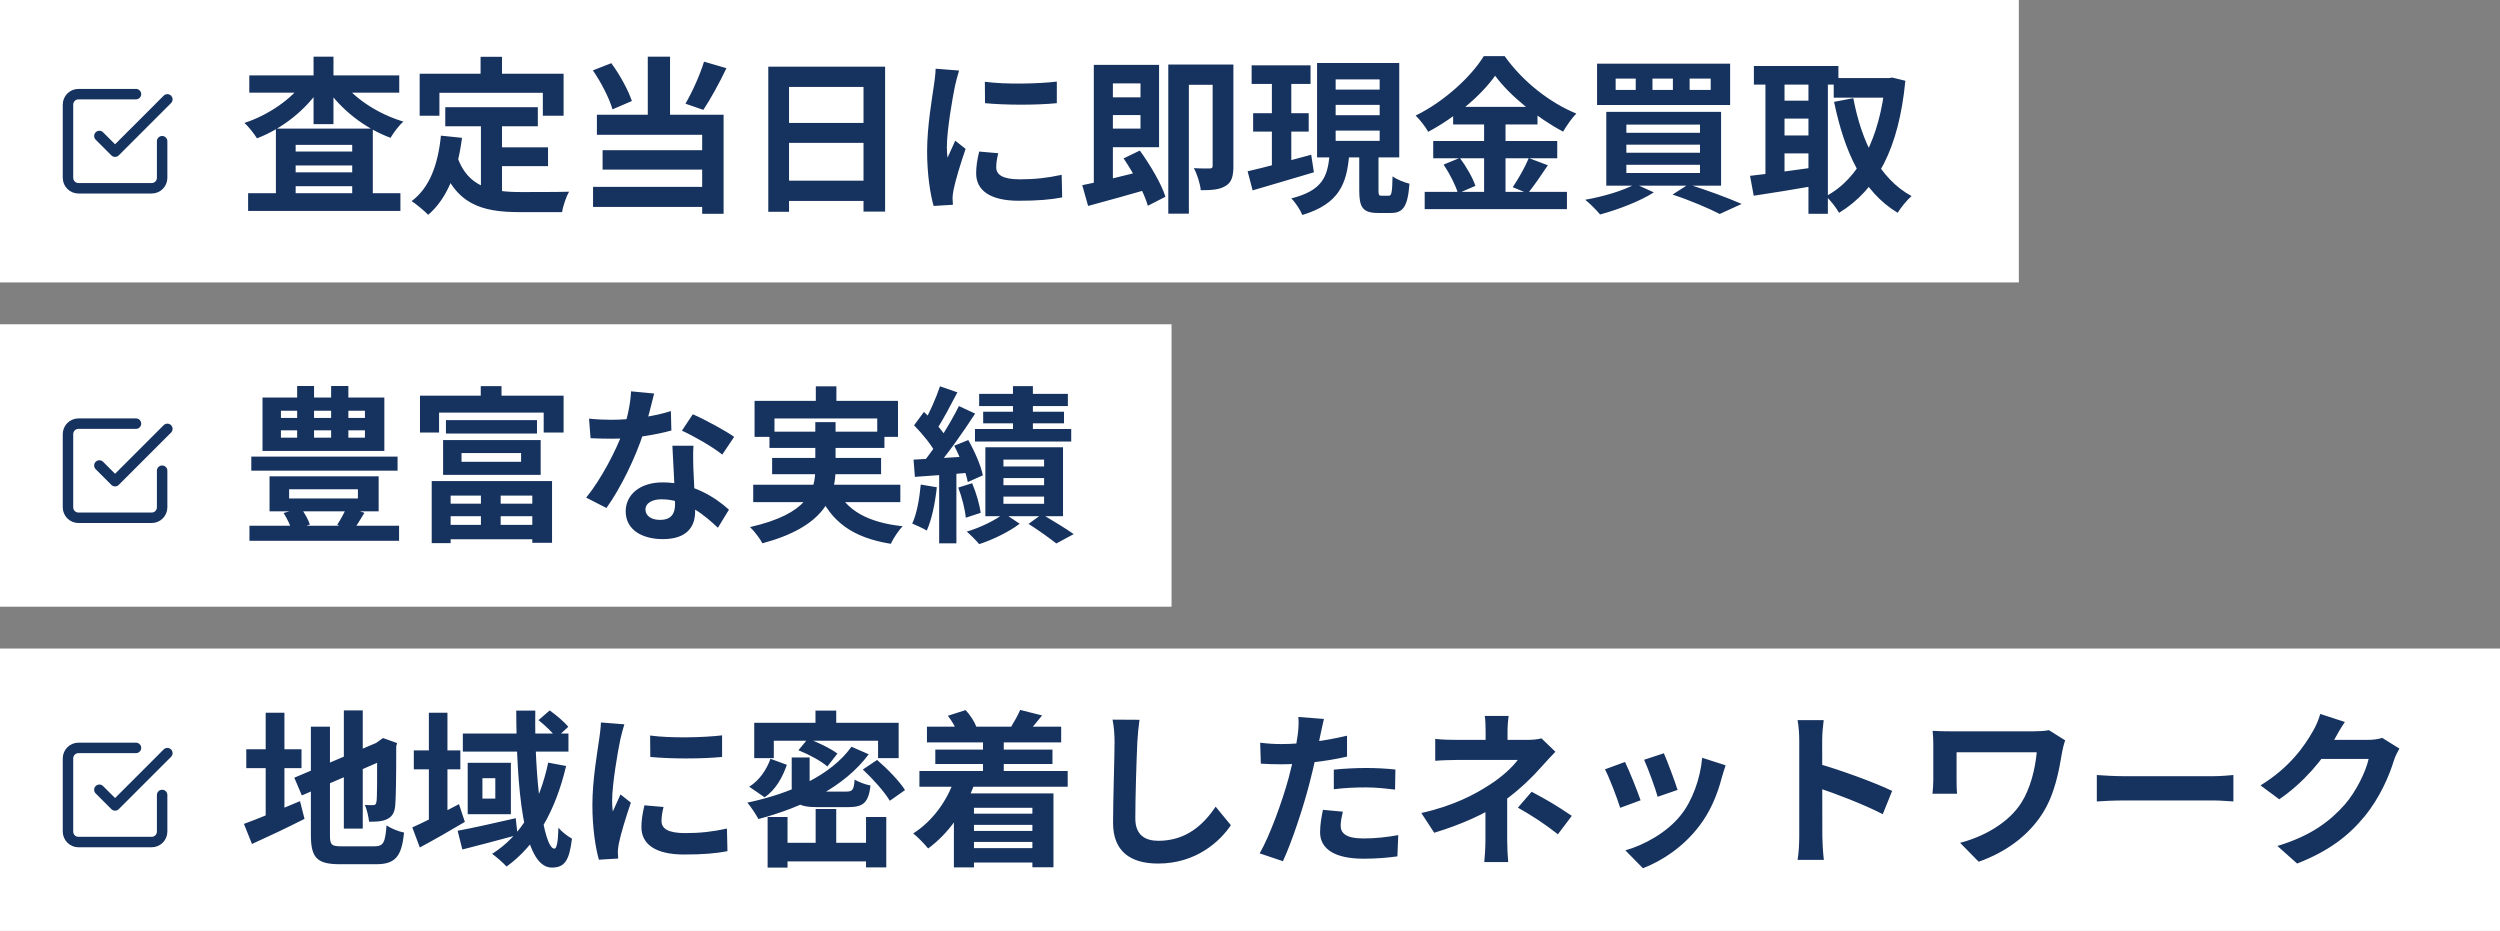 <svg width="478" height="178" viewBox="0 0 478 178" fill="none" xmlns="http://www.w3.org/2000/svg">
<rect x="0" y="0" width="478" height="178" fill="#808080" stroke="none"/>
<rect width="386" height="54" fill="white"/>
<path d="M19 26L22 29L32 19" stroke="#16325F" stroke-width="2" stroke-linecap="round" stroke-linejoin="round"/>
<path d="M31 27V34C31 34.53 30.789 35.039 30.414 35.414C30.039 35.789 29.53 36 29 36H15C14.47 36 13.961 35.789 13.586 35.414C13.211 35.039 13 34.53 13 34V20C13 19.47 13.211 18.961 13.586 18.586C13.961 18.211 14.47 18 15 18H26" stroke="#16325F" stroke-width="2" stroke-linecap="round" stroke-linejoin="round"/>
<path d="M47.44 36.944H76.56V40.336H47.44V36.944ZM54.608 28.976H69.296V31.632H54.608V28.976ZM54.608 32.944H69.296V35.6H54.608V32.944ZM52.752 24.592H71.28V38.8H67.344V27.696H56.528V38.928H52.752V24.592ZM47.664 14.416H76.336V17.712H47.664V14.416ZM59.952 10.832H63.76V23.728H59.952V10.832ZM58.192 15.472L61.328 16.688C58.576 20.944 54 24.592 49.136 26.448C48.592 25.584 47.536 24.208 46.736 23.504C51.344 22 55.888 18.864 58.192 15.472ZM65.36 15.504C67.728 18.832 72.368 21.84 77.136 23.248C76.304 23.952 75.216 25.392 74.672 26.352C69.744 24.528 65.104 20.912 62.32 16.688L65.36 15.504ZM85.136 20.496H102.832V24.144H85.136V20.496ZM93.968 28.176H104.784V31.76H93.968V28.176ZM91.952 22.608H95.984V38.064L91.952 37.584V22.608ZM84.304 25.936L88.336 26.352C87.504 32.848 85.52 37.936 81.872 41.072C81.232 40.4 79.6 39.024 78.704 38.448C82.16 35.888 83.76 31.44 84.304 25.936ZM87.408 29.936C89.456 35.824 93.936 36.72 99.632 36.72C101.328 36.72 106.672 36.72 108.816 36.656C108.272 37.552 107.632 39.408 107.472 40.56H99.408C92.016 40.56 87.024 39.056 84.272 30.992L87.408 29.936ZM91.888 10.864H95.984V16.72H91.888V10.864ZM80.24 14.096H107.76V22.128H103.792V17.744H84.016V22.128H80.24V14.096ZM123.856 10.832H128.112V23.952H123.856V10.832ZM113.36 13.456L116.88 12.08C118.544 14.32 120.144 17.296 120.816 19.312L117.104 20.912C116.528 18.832 114.928 15.728 113.36 13.456ZM134.608 11.792L138.896 13.04C137.52 15.92 135.824 18.992 134.48 21.008L131.056 19.824C132.336 17.648 133.84 14.32 134.608 11.792ZM114.128 21.936H138.352V40.88H134.256V25.776H114.128V21.936ZM115.216 28.72H135.728V32.432H115.216V28.72ZM113.392 35.728H136.4V39.568H113.392V35.728ZM146.896 12.752H169.232V40.464H165.104V16.624H150.864V40.496H146.896V12.752ZM149.616 23.504H166.832V27.312H149.616V23.504ZM149.584 34.544H166.832V38.416H149.584V34.544ZM188.304 15.632C192.24 16.176 198.64 16.016 202.064 15.6V19.728C198.16 20.112 192.336 20.112 188.336 19.728L188.304 15.632ZM190.864 29.296C190.608 30.384 190.48 31.152 190.48 31.984C190.48 33.424 191.728 34.288 194.992 34.288C197.84 34.288 200.208 34.032 202.992 33.424L203.088 37.744C201.008 38.16 198.416 38.384 194.8 38.384C189.296 38.384 186.64 36.4 186.64 33.136C186.64 31.856 186.832 30.608 187.216 28.976L190.864 29.296ZM183.376 13.488C183.152 14.16 182.736 15.792 182.608 16.368C182.16 18.48 181.04 24.88 181.04 28.08C181.04 28.72 181.072 29.52 181.168 30.16C181.648 29.072 182.16 27.984 182.64 26.896L184.624 28.464C183.696 31.152 182.64 34.608 182.32 36.304C182.224 36.784 182.128 37.488 182.128 37.808C182.16 38.16 182.16 38.704 182.192 39.152L178.512 39.376C177.872 37.2 177.264 33.296 177.264 28.944C177.264 24.112 178.224 18.736 178.576 16.24C178.704 15.376 178.864 14.16 178.896 13.136L183.376 13.488ZM210.864 18.608H219.312V22H210.864V18.608ZM209.136 12.4H212.784V36.176L209.136 36.816V12.4ZM206.928 35.408C210 34.8 214.736 33.648 219.184 32.528L219.632 36.144C215.664 37.296 211.344 38.48 208.048 39.376L206.928 35.408ZM214.832 30.288L217.936 28.784C219.92 31.536 222.064 35.152 222.832 37.616L219.472 39.344C218.768 36.88 216.752 33.104 214.832 30.288ZM210.832 12.4H221.616V28.144H210.832V24.592H218.064V15.952H210.832V12.4ZM231.856 12.336H235.824V31.76C235.824 33.616 235.536 34.832 234.352 35.536C233.2 36.272 231.696 36.368 229.584 36.368C229.488 35.184 228.88 33.264 228.272 32.144C229.52 32.24 230.864 32.208 231.312 32.208C231.728 32.208 231.856 32.08 231.856 31.664V12.336ZM223.376 12.336H233.904V16.208H227.312V40.848H223.376V12.336ZM239.312 12.496H250.576V16.048H239.312V12.496ZM239.6 21.648H250.224V25.168H239.6V21.648ZM238.544 32.752C241.648 32.048 246.288 30.8 250.704 29.584L251.216 32.944C247.184 34.16 242.832 35.408 239.504 36.4L238.544 32.752ZM255.376 20.048V22.032H263.792V20.048H255.376ZM255.376 24.976V26.928H263.792V24.976H255.376ZM255.376 15.184V17.136H263.792V15.184H255.376ZM251.824 12.048H267.536V30.096H251.824V12.048ZM259.888 28.688H263.568V36.368C263.568 37.328 263.664 37.424 264.176 37.424C264.4 37.424 265.232 37.424 265.52 37.424C266.064 37.424 266.192 36.912 266.256 33.712C266.992 34.288 268.528 34.896 269.488 35.12C269.168 39.504 268.272 40.72 265.936 40.72C265.36 40.72 264.048 40.72 263.504 40.72C260.528 40.72 259.888 39.632 259.888 36.4V28.688ZM254.224 29.616H257.968C257.488 35.088 256.112 38.96 249.008 41.104C248.624 40.144 247.664 38.672 246.896 37.936C252.976 36.4 253.808 33.68 254.224 29.616ZM243.184 13.904H246.896V32.72L243.184 33.264V13.904ZM285.872 14.48C283.216 18.224 278.32 22.416 273.072 25.2C272.592 24.304 271.504 22.896 270.672 22.096C276.176 19.408 281.328 14.608 283.696 10.736H287.696C291.152 15.6 296.304 19.632 301.392 21.712C300.464 22.672 299.568 23.984 298.864 25.168C293.968 22.576 288.624 18.256 285.872 14.48ZM277.84 20.432H293.968V23.792H277.84V20.432ZM274.032 26.96H297.744V30.256H274.032V26.96ZM272.4 36.688H299.6V39.984H272.4V36.688ZM283.76 21.776H287.856V38.32H283.76V21.776ZM276.016 31.472L279.12 30.192C280.336 31.824 281.616 34.032 282.096 35.536L278.768 36.976C278.352 35.504 277.168 33.168 276.016 31.472ZM292.304 30.224L295.952 31.6C294.64 33.552 293.232 35.632 292.112 36.976L289.232 35.792C290.256 34.288 291.6 31.952 292.304 30.224ZM323.056 15.024V17.2H327.088V15.024H323.056ZM315.952 15.024V17.2H319.856V15.024H315.952ZM308.912 15.024V17.2H312.752V15.024H308.912ZM305.36 12.176H330.8V20.08H305.36V12.176ZM310.96 27.664V29.2H325.04V27.664H310.96ZM310.96 31.504V33.072H325.04V31.504H310.96ZM310.96 23.824V25.392H325.04V23.824H310.96ZM307.12 21.392H329.072V35.504H307.12V21.392ZM319.792 37.2L322.832 35.248C326.416 36.368 330.544 37.904 333.008 38.992L328.816 40.912C326.832 39.888 323.28 38.352 319.792 37.2ZM312.688 35.184L316.208 36.784C313.52 38.512 309.264 40.112 305.936 41.008C305.296 40.24 303.952 38.864 303.088 38.192C306.576 37.584 310.448 36.432 312.688 35.184ZM350.608 14.928H361.52V18.672H350.608V14.928ZM335.344 12.624H351.504V16.176H335.344V12.624ZM339.568 19.248H347.28V22.672H339.568V19.248ZM339.568 25.904H347.28V29.328H339.568V25.904ZM360.464 14.928H361.136L361.808 14.832L364.304 15.44C363.056 28.4 358.864 36.272 351.632 40.688C351.056 39.696 349.968 38.256 349.104 37.52C355.472 34.192 359.408 26.32 360.464 15.76V14.928ZM354.352 18.768C355.92 27.088 359.344 34.16 365.488 37.488C364.624 38.224 363.44 39.696 362.832 40.688C356.112 36.624 352.688 29.136 350.672 19.472L354.352 18.768ZM337.552 14.096H341.2V35.024H337.552V14.096ZM345.776 14.096H349.488V40.88H345.776V14.096ZM334.608 33.616C337.776 33.264 342.544 32.624 347.056 31.984L347.28 35.472C343.12 36.208 338.672 36.912 335.312 37.424L334.608 33.616Z" fill="#16325F"/>
<rect y="62" width="224" height="54" fill="white"/>
<path d="M19 89L22 92L32 82" stroke="#16325F" stroke-width="2" stroke-linecap="round" stroke-linejoin="round"/>
<path d="M31 90V97C31 97.53 30.789 98.039 30.414 98.414C30.039 98.789 29.53 99 29 99H15C14.47 99 13.961 98.789 13.586 98.414C13.211 98.039 13 97.53 13 97V83C13 82.47 13.211 81.961 13.586 81.586C13.961 81.211 14.47 81 15 81H26" stroke="#16325F" stroke-width="2" stroke-linecap="round" stroke-linejoin="round"/>
<path d="M48.048 87.304H76.016V89.992H48.048V87.304ZM47.696 100.52H76.304V103.4H47.696V100.52ZM55.28 93.544V95.304H68.432V93.544H55.28ZM51.536 91.08H72.4V97.768H51.536V91.08ZM54.224 98.088L57.52 97.128C58.224 98.056 58.96 99.368 59.248 100.296L55.792 101.448C55.568 100.488 54.864 99.112 54.224 98.088ZM66.32 96.904L69.68 98.056C68.88 99.368 68.144 100.584 67.504 101.448L64.464 100.36C65.072 99.432 65.904 97.928 66.32 96.904ZM53.712 82.28V83.688H69.776V82.28H53.712ZM53.712 78.536V79.912H69.776V78.536H53.712ZM50.192 76.008H73.488V86.216H50.192V76.008ZM56.816 73.8H60.048V85.288H56.816V73.8ZM63.312 73.8H66.608V85.288H63.312V73.8ZM91.952 93.032H95.728V101.256H91.952V93.032ZM85.264 80.328H102.672V82.888H85.264V80.328ZM88.24 86.632V88.296H99.632V86.632H88.24ZM84.72 84.136H103.376V90.792H84.72V84.136ZM82.544 91.976H105.552V103.784H101.776V94.76H86.16V103.848H82.544V91.976ZM84.496 96.296H103.44V98.696H84.496V96.296ZM84.496 100.36H103.408V103.112H84.496V100.36ZM91.92 73.832H95.888V78.152H91.92V73.832ZM80.304 75.656H107.76V82.696H103.952V78.888H83.952V82.696H80.304V75.656ZM112.624 80.04C114 80.2 115.728 80.264 116.88 80.264C120.848 80.264 125.168 79.592 128.272 78.6L128.368 82.312C125.616 83.08 121.008 83.912 116.912 83.88C115.632 83.88 114.288 83.848 112.912 83.784L112.624 80.04ZM125.072 75.24C124.656 76.936 123.888 80.072 123.024 82.792C121.552 87.4 118.672 93.352 115.952 97.128L112.08 95.144C114.96 91.624 117.84 86.024 119.088 82.568C119.856 80.264 120.56 77.288 120.656 74.824L125.072 75.24ZM132.592 85.224C132.496 86.568 132.528 87.912 132.56 89.32C132.624 91.208 132.912 95.976 132.912 97.768C132.912 100.744 131.312 103.08 126.736 103.08C122.768 103.08 119.632 101.288 119.632 97.768C119.632 94.664 122.256 92.232 126.704 92.232C132.304 92.232 136.72 95.048 139.376 97.448L137.264 100.904C134.96 98.76 131.312 95.464 126.48 95.464C124.624 95.464 123.408 96.264 123.408 97.384C123.408 98.568 124.432 99.4 126.192 99.4C128.368 99.4 129.072 98.184 129.072 96.392C129.072 94.472 128.72 88.584 128.56 85.224H132.592ZM138.096 86.92C136.24 85.416 132.592 83.336 130.384 82.344L132.464 79.208C134.768 80.2 138.704 82.344 140.368 83.528L138.096 86.92ZM155.984 73.864H159.92V78.984H155.984V73.864ZM144.272 76.648H171.696V83.528H167.728V80.008H148.08V83.528H144.272V76.648ZM147.12 82.536H169.104V85.64H147.12V82.536ZM144.016 92.68H172.144V96.008H144.016V92.68ZM147.632 87.56H168.464V90.664H147.632V87.56ZM159.888 93.352C161.776 97.576 165.936 99.912 172.592 100.616C171.792 101.416 170.8 102.952 170.32 103.976C162.992 102.792 158.896 99.752 156.432 94.056L159.888 93.352ZM155.888 80.712H159.76V89.608C159.76 95.24 157.424 100.744 145.776 103.88C145.36 103.048 144.24 101.576 143.408 100.776C154.48 98.248 155.888 93.864 155.888 89.576V80.712ZM193.68 73.832H197.488V84.072H193.68V73.832ZM187.216 75.304H204.176V77.64H187.216V75.304ZM187.984 78.728H203.44V80.936H187.984V78.728ZM186.416 82.024H204.816V84.424H186.416V82.024ZM191.856 91.4V92.776H199.632V91.4H191.856ZM191.856 94.952V96.328H199.632V94.952H191.856ZM191.856 87.88V89.192H199.632V87.88H191.856ZM188.4 85.512H203.248V98.696H188.4V85.512ZM196.656 100.168L199.216 98.312C201.296 99.56 203.856 101.096 205.296 102.12L201.968 103.912C200.752 102.952 198.544 101.352 196.656 100.168ZM191.984 98.152L194.96 100.136C193.008 101.64 189.808 103.208 187.216 104.04C186.64 103.336 185.584 102.28 184.848 101.64C187.408 100.904 190.448 99.4 191.984 98.152ZM179.728 73.864L183.056 75.016C181.744 77.512 180.272 80.36 179.056 82.152L176.496 81.096C177.616 79.176 178.992 76.072 179.728 73.864ZM183.344 77.64L186.448 79.08C184.112 82.664 181.008 87.112 178.544 89.864L176.336 88.616C178.736 85.736 181.648 81.064 183.344 77.64ZM174.768 81.32L176.656 78.76C178.32 80.264 180.272 82.344 181.04 83.848L178.96 86.792C178.256 85.224 176.368 82.952 174.768 81.32ZM182.448 85.224L185.136 84.136C186.352 86.28 187.568 89.064 187.92 90.888L185.04 92.168C184.688 90.344 183.6 87.432 182.448 85.224ZM174.672 87.88C177.552 87.72 181.68 87.496 185.68 87.24L185.712 90.344C181.904 90.696 177.968 90.952 174.928 91.176L174.672 87.88ZM183.216 93.224L185.872 92.392C186.64 94.184 187.312 96.52 187.504 98.056L184.656 98.984C184.528 97.448 183.92 95.048 183.216 93.224ZM176.048 92.648L179.12 93.16C178.8 96.232 178.128 99.4 177.2 101.448C176.56 101.032 175.152 100.424 174.416 100.104C175.312 98.216 175.792 95.336 176.048 92.648ZM179.568 89.576H182.864V103.88H179.568V89.576Z" fill="#16325F"/>
<rect y="124" width="478" height="54" fill="white"/>
<path d="M19 151L22 154L32 144" stroke="#16325F" stroke-width="2" stroke-linecap="round" stroke-linejoin="round"/>
<path d="M31 152V159C31 159.53 30.789 160.039 30.414 160.414C30.039 160.789 29.53 161 29 161H15C14.47 161 13.961 160.789 13.586 160.414C13.211 160.039 13 159.53 13 159V145C13 144.47 13.211 143.961 13.586 143.586C13.961 143.211 14.47 143 15 143H26" stroke="#16325F" stroke-width="2" stroke-linecap="round" stroke-linejoin="round"/>
<path d="M65.744 135.832H69.36V158.424H65.744V135.832ZM56.272 148.696L72.848 141.656L74.256 144.92L57.712 152.088L56.272 148.696ZM59.44 138.936H63.088V159.672C63.088 161.56 63.376 161.816 65.36 161.816C66.32 161.816 70.576 161.816 71.568 161.816C73.328 161.816 73.648 161.112 73.904 157.816C74.736 158.392 76.24 159 77.264 159.192C76.784 163.736 75.632 165.24 71.888 165.24C70.832 165.24 66.032 165.24 65.04 165.24C60.656 165.24 59.44 164.088 59.44 159.64V138.936ZM72.112 142.072H71.888L72.56 141.592L73.232 141.112L75.92 142.072L75.76 142.712C75.76 148.824 75.696 152.696 75.568 154.008C75.44 155.48 74.896 156.248 73.904 156.664C72.976 157.112 71.6 157.112 70.576 157.112C70.448 156.152 70.16 154.712 69.744 153.912C70.288 153.944 71.024 153.944 71.312 153.944C71.696 153.944 71.888 153.848 71.984 153.272C72.112 152.632 72.112 149.144 72.112 142.072ZM47.088 143.256H57.648V146.872H47.088V143.256ZM50.8 136.28H54.384V157.496H50.8V136.28ZM46.64 157.528C49.296 156.568 53.456 154.84 57.36 153.176L58.224 156.568C54.832 158.296 51.152 160.024 48.176 161.368L46.64 157.528ZM79.12 143.48H88.016V147.096H79.12V143.48ZM82 136.28H85.552V157.72H82V136.28ZM78.832 158.2C81.072 157.208 84.496 155.48 87.76 153.752L88.88 157.144C86.032 158.84 82.896 160.632 80.272 162.04L78.832 158.2ZM88.496 140.248H108.688V143.704H88.496V140.248ZM87.504 158.84C90.32 158.328 94.544 157.368 98.608 156.44L98.96 159.64C95.312 160.632 91.44 161.656 88.4 162.424L87.504 158.84ZM98.704 135.864H102.352C102.128 148.728 103.888 162.264 106 162.264C106.416 162.264 106.704 161.112 106.768 158.264C107.504 159.128 108.592 159.928 109.36 160.344C108.848 164.632 107.92 165.88 105.488 165.88C99.92 165.88 98.768 150.2 98.704 135.864ZM102.96 137.688L105.104 135.832C106.352 136.728 107.92 138.04 108.656 138.968L106.384 141.048C105.68 140.088 104.208 138.68 102.96 137.688ZM104.816 145.816L108.24 146.456C106.224 155 102.512 161.624 96.848 165.688C96.304 165.048 94.864 163.8 94.096 163.256C99.728 159.704 103.152 153.624 104.816 145.816ZM92.24 148.792V152.696H94.704V148.792H92.24ZM89.424 145.848H97.68V155.672H89.424V145.848ZM124.304 140.632C128.24 141.176 134.64 141.016 138.064 140.6V144.728C134.16 145.112 128.336 145.112 124.336 144.728L124.304 140.632ZM126.864 154.296C126.608 155.384 126.48 156.152 126.48 156.984C126.48 158.424 127.728 159.288 130.992 159.288C133.84 159.288 136.208 159.032 138.992 158.424L139.088 162.744C137.008 163.16 134.416 163.384 130.8 163.384C125.296 163.384 122.64 161.4 122.64 158.136C122.64 156.856 122.832 155.608 123.216 153.976L126.864 154.296ZM119.376 138.488C119.152 139.16 118.736 140.792 118.608 141.368C118.16 143.48 117.04 149.88 117.04 153.08C117.04 153.72 117.072 154.52 117.168 155.16C117.648 154.072 118.16 152.984 118.64 151.896L120.624 153.464C119.696 156.152 118.64 159.608 118.32 161.304C118.224 161.784 118.128 162.488 118.128 162.808C118.16 163.16 118.16 163.704 118.192 164.152L114.512 164.376C113.872 162.2 113.264 158.296 113.264 153.944C113.264 149.112 114.224 143.736 114.576 141.24C114.704 140.376 114.864 139.16 114.896 138.136L119.376 138.488ZM147.312 145.08L150.448 146.232C149.616 148.6 148.368 150.968 146.192 152.44L143.248 150.424C145.2 149.208 146.576 147.16 147.312 145.08ZM151.376 144.824H154.8V150.296C154.8 151.224 155.12 151.352 156.752 151.352C157.52 151.352 160.784 151.352 161.776 151.352C163.024 151.352 163.248 151.032 163.408 149.048C164.112 149.528 165.52 150.008 166.448 150.2C166.032 153.496 165.072 154.328 162.096 154.328C161.232 154.328 157.264 154.328 156.4 154.328C152.368 154.328 151.376 153.4 151.376 150.328V144.824ZM152.656 143.448L154.48 141.24C156.368 141.912 158.864 143.128 160.112 144.088L158.192 146.552C157.04 145.528 154.608 144.216 152.656 143.448ZM164.976 147.128L167.696 145.304C169.616 146.936 171.984 149.368 173.04 151.064L170.128 153.112C169.168 151.448 166.896 148.92 164.976 147.128ZM162.8 142.776L166.096 144.216C161.456 150.488 153.36 154.392 145.008 156.6C144.592 155.8 143.568 154.232 142.896 153.464C151.216 151.704 158.896 148.248 162.8 142.776ZM155.952 154.68H159.888V163.128H155.952V154.68ZM146.768 156.216H150.576V165.88H146.768V156.216ZM165.584 156.216H169.456V165.848H165.584V156.216ZM148.688 161.144H167.6V164.696H148.688V161.144ZM155.92 135.864H159.888V140.408H155.92V135.864ZM144.208 138.2H171.824V144.952H167.888V141.624H147.952V144.952H144.208V138.2ZM177.232 138.936H202.896V141.944H177.232V138.936ZM178.832 143.32H201.232V146.072H178.832V143.32ZM184.528 155.576H198.992V157.72H184.528V155.576ZM184.528 158.872H198.992V160.984H184.528V158.872ZM184.464 162.168H199.408V164.92H184.464V162.168ZM175.792 147.416H204.144V150.424H175.792V147.416ZM187.952 141.144H191.92V149.816H187.952V141.144ZM181.232 136.856L184.624 135.768C185.488 136.696 186.32 137.976 186.672 138.936L183.152 140.216C182.832 139.288 182.032 137.848 181.232 136.856ZM195.056 135.736L199.248 136.792C198.256 138.04 197.296 139.16 196.624 139.928L193.36 138.904C193.936 137.976 194.672 136.664 195.056 135.736ZM182.544 148.856L186.352 149.784C184.496 155 181.264 159.448 177.456 162.232C176.88 161.464 175.408 159.992 174.608 159.352C178.224 157.048 181.072 153.24 182.544 148.856ZM182.384 151.704H201.424V165.816H197.392V154.456H186.224V165.848H182.384V151.704ZM217.872 137.624C217.68 138.968 217.52 140.632 217.456 141.912C217.296 145.368 217.072 152.504 217.072 156.472C217.072 159.704 218.992 160.76 221.488 160.76C226.768 160.76 230.096 157.72 232.432 154.232L235.344 157.784C233.264 160.856 228.72 165.112 221.424 165.112C216.176 165.112 212.816 162.808 212.816 157.336C212.816 153.048 213.104 144.664 213.104 141.912C213.104 140.376 212.976 138.84 212.72 137.592L217.872 137.624ZM253.136 137.464C252.912 138.36 252.624 139.8 252.464 140.504C252.016 142.68 251.216 146.584 250.352 149.848C249.2 154.328 247.056 160.856 245.296 164.664L240.848 163.16C242.736 159.928 245.168 153.24 246.384 148.76C247.184 145.752 247.92 142.232 248.144 140.344C248.304 139.16 248.336 137.848 248.24 137.08L253.136 137.464ZM244.976 142.264C248.88 142.264 253.392 141.656 257.552 140.664V144.664C253.584 145.592 248.56 146.136 244.944 146.136C243.376 146.136 242.192 146.072 241.072 146.008L240.944 142.008C242.608 142.2 243.664 142.264 244.976 142.264ZM255.024 147.16C256.816 146.968 259.12 146.84 261.2 146.84C263.024 146.84 264.944 146.936 266.8 147.128L266.736 150.968C265.104 150.776 263.152 150.552 261.232 150.552C259.024 150.552 257.04 150.648 255.024 150.904V147.16ZM256.752 155.192C256.528 156.12 256.336 157.144 256.336 157.848C256.336 159.256 257.264 160.312 260.72 160.312C262.864 160.312 265.072 160.088 267.344 159.672L267.184 163.736C265.392 163.992 263.248 164.184 260.688 164.184C255.28 164.184 252.4 162.36 252.4 159.128C252.4 157.624 252.688 156.088 252.944 154.84L256.752 155.192ZM288.464 136.888C288.336 137.624 288.24 138.84 288.24 139.832C288.24 140.792 288.24 142.424 288.24 143.384H284.048C284.048 142.424 284.048 140.952 284.048 139.832C284.048 138.808 284.016 137.656 283.888 136.888H288.464ZM297.392 143.736C296.592 144.568 295.6 145.624 294.928 146.392C293.136 148.44 290.448 151.096 287.536 153.144C284.08 155.608 279.184 157.72 274.224 159.224L271.76 155.448C277.936 154.072 282.032 151.864 284.784 150.072C287.248 148.504 289.232 146.616 290.192 145.304C288.464 145.304 279.952 145.304 278.608 145.304C277.456 145.304 275.44 145.368 274.416 145.464V141.272C275.632 141.432 277.424 141.464 278.512 141.464C279.952 141.464 290.192 141.464 292.08 141.464C293.072 141.464 294 141.368 294.736 141.176L297.392 143.736ZM288.176 150.712C288.176 153.016 288.176 158.168 288.176 160.76C288.176 162.008 288.272 163.832 288.368 164.824H283.792C283.888 163.928 284.016 162.008 284.016 160.76C284.016 158.296 284.016 154.36 284.016 152.44L288.176 150.712ZM297.872 159.512C295.088 157.336 292.976 155.992 290.224 154.424L292.848 151.384C295.792 152.952 297.456 153.912 300.528 155.992L297.872 159.512ZM318.128 144.024C318.736 145.368 320.304 149.56 320.752 151.032L316.944 152.344C316.528 150.808 315.12 146.936 314.352 145.272L318.128 144.024ZM329.936 146.328C329.584 147.384 329.392 148.056 329.2 148.696C328.368 151.928 326.992 155.256 324.816 158.04C321.84 161.912 317.872 164.568 314.128 166.008L310.768 162.584C314.256 161.624 318.736 159.192 321.36 155.864C323.536 153.176 325.104 148.92 325.456 144.888L329.936 146.328ZM310.704 145.688C311.504 147.32 313.072 151.224 313.68 153.016L309.776 154.456C309.264 152.76 307.632 148.472 306.864 147.096L310.704 145.688ZM344.016 159.96C344.016 157.496 344.016 144.248 344.016 141.56C344.016 140.408 343.92 138.84 343.696 137.688H348.688C348.56 138.84 348.4 140.216 348.4 141.56C348.4 145.08 348.432 157.592 348.432 159.96C348.432 160.856 348.56 163.096 348.72 164.408H343.696C343.92 163.16 344.016 161.208 344.016 159.96ZM347.472 145.976C351.728 147.16 358.64 149.688 361.776 151.224L359.984 155.672C356.336 153.784 350.96 151.736 347.472 150.584V145.976ZM394.864 141.56C394.672 142.04 394.352 143.288 394.288 143.736C393.712 147.064 392.976 151.736 390.48 155.608C387.824 159.768 383.472 162.968 378.32 164.76L374.768 161.144C379.056 160.056 384.016 157.432 386.512 153.432C388.144 150.84 389.104 147.256 389.424 143.832C387.408 143.832 376.368 143.832 374.096 143.832C374.096 144.792 374.096 147.864 374.096 149.144C374.096 149.624 374.096 150.776 374.192 151.768H369.488C369.584 150.808 369.648 150.008 369.648 149.144C369.648 147.864 369.648 143.896 369.648 142.392C369.648 141.528 369.616 140.568 369.52 139.736C370.512 139.8 371.952 139.832 373.424 139.832C374.704 139.832 386.448 139.832 388.72 139.832C389.808 139.832 390.896 139.768 391.76 139.608L394.864 141.56ZM400.912 148.184C402.096 148.28 404.4 148.408 406.064 148.408C409.84 148.408 420.4 148.408 423.248 148.408C424.752 148.408 426.16 148.248 427.024 148.184V153.24C426.256 153.208 424.624 153.048 423.28 153.048C420.368 153.048 409.84 153.048 406.064 153.048C404.272 153.048 402.128 153.144 400.912 153.24V148.184ZM458.768 143.128C458.416 143.736 457.968 144.6 457.712 145.4C456.848 148.28 455.024 152.536 452.112 156.088C449.072 159.8 445.232 162.744 439.216 165.112L435.44 161.752C441.968 159.768 445.52 156.984 448.336 153.816C450.512 151.32 452.368 147.48 452.88 145.112H442.096L443.568 141.464C444.976 141.464 451.696 141.464 452.688 141.464C453.68 141.464 454.768 141.336 455.472 141.08L458.768 143.128ZM448.336 138.04C447.568 139.16 446.736 140.632 446.384 141.304C444.208 145.176 440.4 149.688 435.792 152.824L432.208 150.168C437.808 146.744 440.624 142.616 442.192 139.864C442.672 139.096 443.344 137.624 443.632 136.504L448.336 138.04Z" fill="#16325F"/>
</svg>

